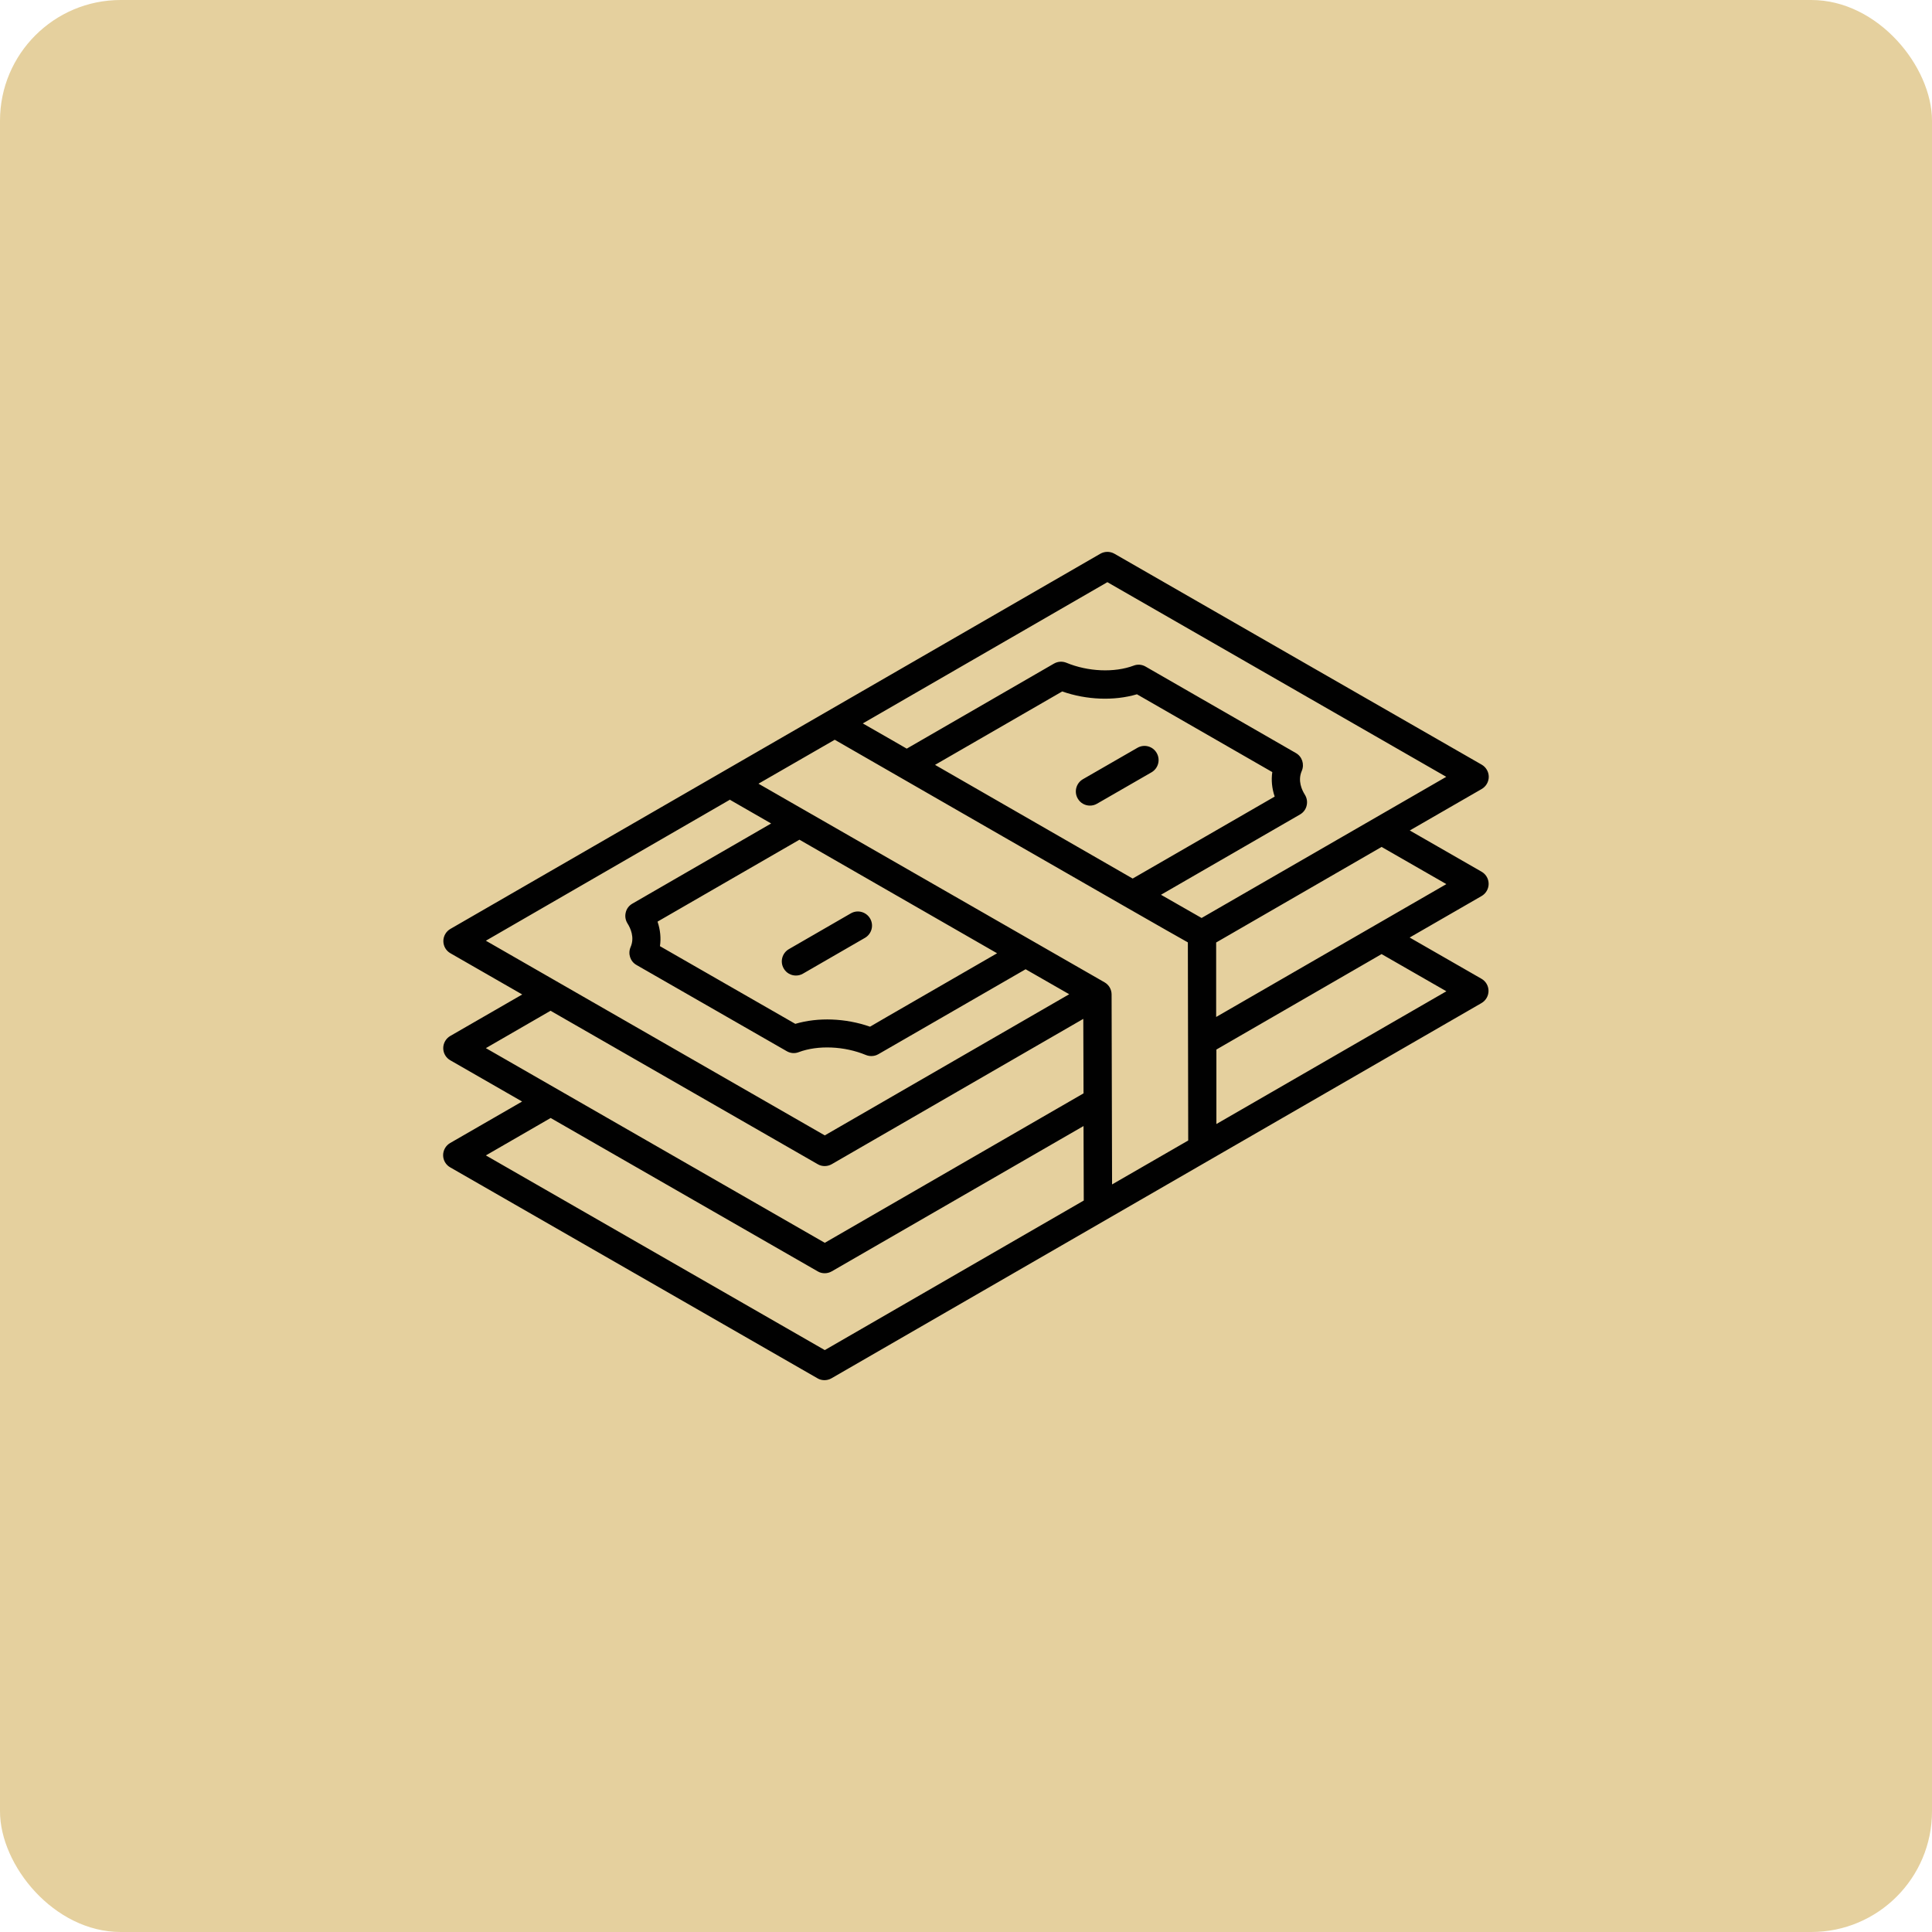 <?xml version="1.0" encoding="UTF-8"?>
<svg id="Layer_2" data-name="Layer 2" xmlns="http://www.w3.org/2000/svg" viewBox="0 0 163.15 163.15">
  <defs>
    <style>
      .cls-1 {
        fill: #e5d09e;
      }

      .cls-2 {
        fill: #010101;
      }
    </style>
  </defs>
  <g id="Layer_1-2" data-name="Layer 1">
    <rect class="cls-1" width="163.15" height="163.15" rx="10.19" ry="10.19"/>
    <path class="cls-2" d="M125.71,74.64c0-.43-.23-.82-.6-1.03l-6.06-3.48,6.07-3.5c.37-.21,.6-.61,.6-1.03s-.23-.82-.6-1.03c-10.34-5.93-20.67-11.87-31.01-17.81-.37-.21-.82-.21-1.19,0l-54.88,31.68c-.37,.21-.6,.61-.6,1.03,0,.43,.23,.82,.6,1.03,2.02,1.16,4.04,2.32,6.06,3.48l-6.07,3.5c-.37,.21-.6,.61-.6,1.03,0,.43,.23,.82,.6,1.03l6.06,3.48-6.07,3.5c-.37,.21-.6,.61-.6,1.03,0,.43,.23,.82,.6,1.03l31.01,17.81c.18,.11,.39,.16,.59,.16s.41-.05,.6-.16l54.88-31.68c.37-.21,.6-.61,.6-1.03,0-.43-.23-.82-.6-1.03l-6.06-3.48,6.07-3.5c.37-.21,.6-.61,.6-1.03Zm-32.2-25.48c9.54,5.48,19.08,10.96,28.62,16.44l-20.66,11.92c-.66-.37-1.86-1.06-3.43-1.96l11.74-6.78c.28-.16,.49-.43,.56-.75,.08-.32,.02-.65-.15-.92-.25-.4-.62-1.18-.26-2.01,.24-.56,.03-1.21-.5-1.51l-12.69-7.3c-.31-.18-.68-.21-1.01-.08-1.63,.61-3.86,.51-5.67-.24-.34-.14-.73-.12-1.06,.07l-12.43,7.18c-.46-.26-.9-.52-1.3-.75l-2.41-1.38,20.64-11.92Zm14.13,18.11l-11.99,6.92c-4.89-2.81-11.62-6.68-16.69-9.6l10.74-6.2c2.05,.72,4.38,.81,6.31,.24l11.43,6.57c-.1,.68-.03,1.38,.2,2.06h0Zm-45.98,.28c1.15,.66,2.3,1.32,3.46,1.99l-11.72,6.77c-.28,.16-.49,.43-.56,.75-.08,.32-.02,.65,.15,.92,.25,.4,.62,1.18,.26,2-.24,.56-.03,1.21,.5,1.51l12.69,7.28c.31,.18,.68,.21,1.01,.08,1.63-.61,3.86-.51,5.67,.24,.15,.06,.3,.09,.46,.09,.21,0,.41-.05,.6-.16l1.96-1.13c3.49-2.01,6.98-4.03,10.47-6.04l3.68,2.11-20.64,11.92c-9.54-5.48-19.08-10.96-28.62-16.44l20.63-11.92Zm-6.12,10.27l11.97-6.91c5.05,2.9,10.1,5.8,15.14,8.7l1.55,.89c-3.09,1.78-6.18,3.56-9.27,5.35l-1.46,.85c-2.06-.72-4.38-.81-6.31-.24l-11.43-6.56c.1-.68,.03-1.38-.2-2.06h0Zm-9.04,7.54c7.52,4.32,15.04,8.64,22.55,12.95,.18,.11,.39,.16,.59,.16s.41-.05,.6-.16l21.24-12.27,.02,6.29-21.85,12.62-28.62-16.44,5.47-3.16Zm23.15,28.65l-28.62-16.44,5.47-3.16,22.55,12.95c.18,.11,.39,.16,.59,.16s.41-.05,.6-.16l21.26-12.27,.02,6.29-21.87,12.63Zm24.26-14l-.04-16.03c0-.43-.23-.82-.6-1.03,0,0-22.62-12.98-29.22-16.77l6.44-3.71s27.83,16.02,29.82,17.11l.03,16.73-6.43,3.71Zm28.23-16.3l-19.42,11.21v-6.29s13.95-8.06,13.95-8.06l5.47,3.14Zm-19.44,2.17v-6.29s13.97-8.07,13.97-8.07l5.47,3.14-19.44,11.22Zm-36.52-4.1c-.33-.57-.13-1.3,.44-1.63l5.23-3.02c.57-.33,1.3-.13,1.63,.44,.33,.57,.13,1.3-.44,1.63l-5.23,3.02c-.19,.11-.39,.16-.6,.16-.41,0-.81-.21-1.03-.6h0Zm31.5-18.19c.33,.57,.13,1.3-.44,1.63l-4.6,2.65c-.19,.11-.39,.16-.6,.16-.41,0-.81-.21-1.03-.6-.33-.57-.13-1.3,.44-1.63l4.6-2.65c.57-.33,1.3-.14,1.63,.44h0Z"/>
  </g>
</svg>
